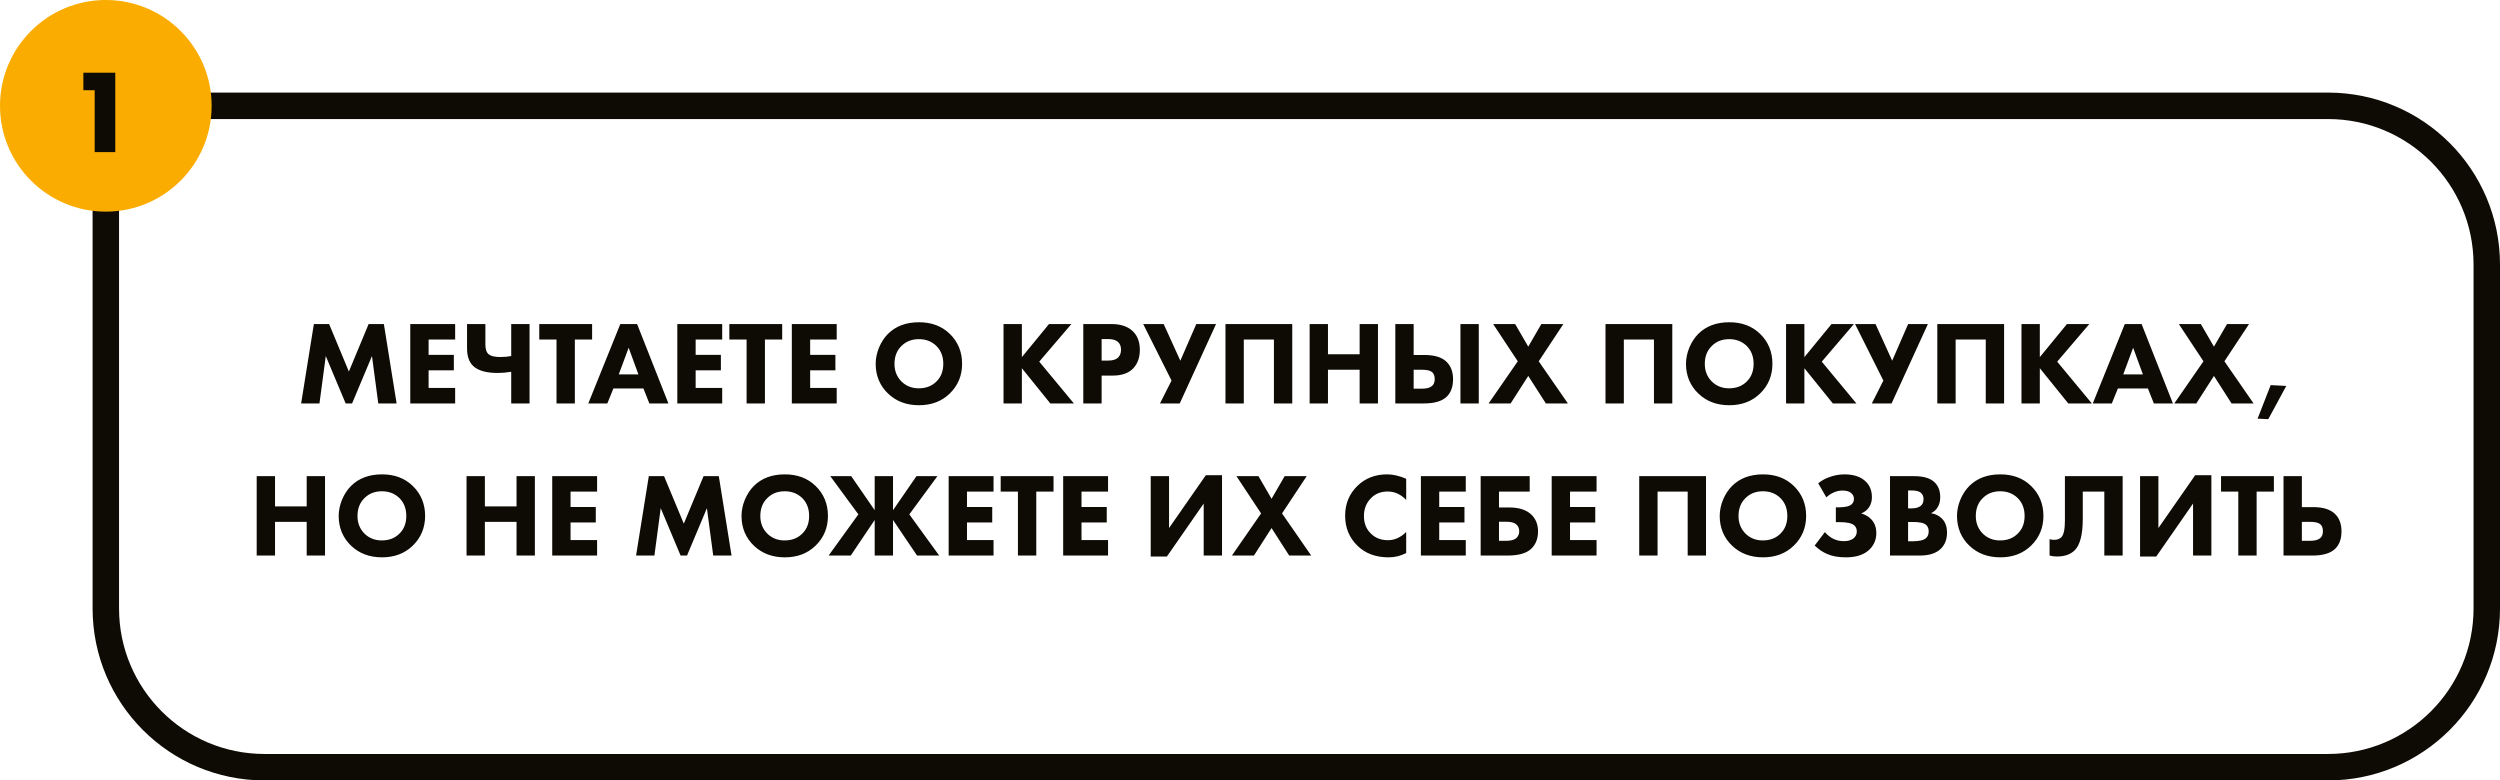 <?xml version="1.0" encoding="UTF-8"?> <svg xmlns="http://www.w3.org/2000/svg" width="378" height="118" viewBox="0 0 378 118" fill="none"> <path d="M16 16H352C365.255 16 376 26.745 376 40V92C376 105.255 365.255 116 352 116H40C26.745 116 16 105.255 16 92V16Z" stroke="#0E0B04" stroke-width="4"></path> <path d="M48.303 61H45.531L47.457 48.994H49.761L52.749 56.176L55.737 48.994H58.041L59.967 61H57.195L56.241 53.836L53.235 61H52.263L49.257 53.836L48.303 61ZM68.819 48.994V51.334H64.805V53.656H68.621V55.996H64.805V58.66H68.819V61H62.033V48.994H68.819ZM77.296 61V56.212C76.6 56.332 75.922 56.392 75.262 56.392C73.522 56.392 72.28 56.038 71.536 55.33C70.924 54.742 70.618 53.86 70.618 52.684V48.994H73.39V52.126C73.39 52.822 73.564 53.308 73.912 53.584C74.236 53.848 74.818 53.98 75.658 53.98C76.234 53.98 76.78 53.932 77.296 53.836V48.994H80.068V61H77.296ZM89.527 51.334H86.917V61H84.145V51.334H81.535V48.994H89.527V51.334ZM98.184 61L97.284 58.732H92.748L91.83 61H88.95L93.792 48.994H96.33L101.064 61H98.184ZM93.558 56.608H96.528L95.052 52.576L93.558 56.608ZM109.196 48.994V51.334H105.182V53.656H108.998V55.996H105.182V58.66H109.196V61H102.41V48.994H109.196ZM118.267 51.334H115.657V61H112.885V51.334H110.275V48.994H118.267V51.334ZM126.51 48.994V51.334H122.496V53.656H126.312V55.996H122.496V58.66H126.51V61H119.724V48.994H126.51ZM138.954 48.724C140.85 48.724 142.398 49.306 143.598 50.47C144.846 51.682 145.47 53.194 145.47 55.006C145.47 56.794 144.846 58.294 143.598 59.506C142.386 60.682 140.838 61.27 138.954 61.27C137.058 61.27 135.498 60.682 134.274 59.506C133.686 58.954 133.224 58.294 132.888 57.526C132.564 56.746 132.402 55.918 132.402 55.042C132.402 54.202 132.57 53.374 132.906 52.558C133.254 51.73 133.704 51.04 134.256 50.488C135.432 49.312 136.998 48.724 138.954 48.724ZM138.936 51.28C137.868 51.28 136.992 51.622 136.308 52.306C135.6 52.99 135.246 53.896 135.246 55.024C135.246 56.104 135.612 57.004 136.344 57.724C137.04 58.384 137.898 58.714 138.918 58.714C140.01 58.714 140.898 58.372 141.582 57.688C142.278 57.016 142.626 56.122 142.626 55.006C142.626 53.902 142.278 53.002 141.582 52.306C140.874 51.622 139.992 51.28 138.936 51.28ZM154.506 48.994V53.998L158.61 48.994H161.994L157.134 54.682L162.372 61H158.808L154.506 55.672V61H151.734V48.994H154.506ZM163.793 48.994H168.023C169.379 48.994 170.429 49.324 171.173 49.984C171.953 50.668 172.343 51.64 172.343 52.9C172.343 54.076 172.001 55.018 171.317 55.726C170.621 56.434 169.601 56.788 168.257 56.788H166.565V61H163.793V48.994ZM166.565 51.262V54.52H167.555C168.239 54.52 168.737 54.37 169.049 54.07C169.349 53.77 169.499 53.374 169.499 52.882C169.499 52.378 169.349 51.988 169.049 51.712C168.737 51.412 168.221 51.262 167.501 51.262H166.565ZM172.851 48.994H175.947L178.467 54.538L180.879 48.994H183.867L178.377 61H175.389L177.135 57.544L172.851 48.994ZM185.291 48.994H195.389V61H192.617V51.334H188.063V61H185.291V48.994ZM200.789 48.994V53.566H205.577V48.994H208.349V61H205.577V55.906H200.789V61H198.017V48.994H200.789ZM220.818 48.994H223.59V61H220.818V48.994ZM210.972 61V48.994H213.744V53.674H215.4C216.888 53.674 217.986 54.01 218.694 54.682C219.366 55.318 219.702 56.206 219.702 57.346C219.702 58.486 219.378 59.368 218.73 59.992C218.022 60.664 216.882 61 215.31 61H210.972ZM213.744 55.906V58.768H214.968C215.628 58.768 216.108 58.66 216.408 58.444C216.756 58.216 216.93 57.844 216.93 57.328C216.93 56.776 216.762 56.398 216.426 56.194C216.162 56.002 215.682 55.906 214.986 55.906H213.744ZM225.078 61L229.488 54.628L225.762 48.994H229.092L231.072 52.414L233.052 48.994H236.382L232.656 54.628L237.066 61H233.736L231.072 56.842L228.408 61H225.078ZM242.753 48.994H252.851V61H250.079V51.334H245.525V61H242.753V48.994ZM261.474 48.724C263.37 48.724 264.918 49.306 266.118 50.47C267.366 51.682 267.99 53.194 267.99 55.006C267.99 56.794 267.366 58.294 266.118 59.506C264.906 60.682 263.358 61.27 261.474 61.27C259.578 61.27 258.018 60.682 256.794 59.506C256.206 58.954 255.744 58.294 255.408 57.526C255.084 56.746 254.922 55.918 254.922 55.042C254.922 54.202 255.09 53.374 255.426 52.558C255.774 51.73 256.224 51.04 256.776 50.488C257.952 49.312 259.518 48.724 261.474 48.724ZM261.456 51.28C260.388 51.28 259.512 51.622 258.828 52.306C258.12 52.99 257.766 53.896 257.766 55.024C257.766 56.104 258.132 57.004 258.864 57.724C259.56 58.384 260.418 58.714 261.438 58.714C262.53 58.714 263.418 58.372 264.102 57.688C264.798 57.016 265.146 56.122 265.146 55.006C265.146 53.902 264.798 53.002 264.102 52.306C263.394 51.622 262.512 51.28 261.456 51.28ZM272.824 48.994V53.998L276.928 48.994H280.312L275.452 54.682L280.69 61H277.126L272.824 55.672V61H270.052V48.994H272.824ZM280.482 48.994H283.578L286.098 54.538L288.51 48.994H291.498L286.008 61H283.02L284.766 57.544L280.482 48.994ZM292.921 48.994H303.019V61H300.247V51.334H295.693V61H292.921V48.994ZM308.42 48.994V53.998L312.524 48.994H315.908L311.048 54.682L316.286 61H312.722L308.42 55.672V61H305.648V48.994H308.42ZM325.663 61L324.763 58.732H320.227L319.309 61H316.429L321.271 48.994H323.809L328.543 61H325.663ZM321.037 56.608H324.007L322.531 52.576L321.037 56.608ZM328.754 61L333.164 54.628L329.438 48.994H332.768L334.748 52.414L336.728 48.994H340.058L336.332 54.628L340.742 61H337.412L334.748 56.842L332.084 61H328.754ZM341.346 63.304L343.326 58.228L345.684 58.354L342.966 63.376L341.346 63.304ZM41.584 71.994V76.566H46.372V71.994H49.144V84H46.372V78.906H41.584V84H38.812V71.994H41.584ZM57.761 71.724C59.657 71.724 61.205 72.306 62.405 73.47C63.653 74.682 64.277 76.194 64.277 78.006C64.277 79.794 63.653 81.294 62.405 82.506C61.193 83.682 59.645 84.27 57.761 84.27C55.865 84.27 54.305 83.682 53.081 82.506C52.493 81.954 52.031 81.294 51.695 80.526C51.371 79.746 51.209 78.918 51.209 78.042C51.209 77.202 51.377 76.374 51.713 75.558C52.061 74.73 52.511 74.04 53.063 73.488C54.239 72.312 55.805 71.724 57.761 71.724ZM57.743 74.28C56.675 74.28 55.799 74.622 55.115 75.306C54.407 75.99 54.053 76.896 54.053 78.024C54.053 79.104 54.419 80.004 55.151 80.724C55.847 81.384 56.705 81.714 57.725 81.714C58.817 81.714 59.705 81.372 60.389 80.688C61.085 80.016 61.433 79.122 61.433 78.006C61.433 76.902 61.085 76.002 60.389 75.306C59.681 74.622 58.799 74.28 57.743 74.28ZM73.313 71.994V76.566H78.101V71.994H80.873V84H78.101V78.906H73.313V84H70.541V71.994H73.313ZM90.282 71.994V74.334H86.268V76.656H90.084V78.996H86.268V81.66H90.282V84H83.496V71.994H90.282ZM98.946 84H96.174L98.1 71.994H100.404L103.392 79.176L106.38 71.994H108.684L110.61 84H107.838L106.884 76.836L103.878 84H102.906L99.9 76.836L98.946 84ZM118.669 71.724C120.565 71.724 122.113 72.306 123.313 73.47C124.561 74.682 125.185 76.194 125.185 78.006C125.185 79.794 124.561 81.294 123.313 82.506C122.101 83.682 120.553 84.27 118.669 84.27C116.773 84.27 115.213 83.682 113.989 82.506C113.401 81.954 112.939 81.294 112.603 80.526C112.279 79.746 112.117 78.918 112.117 78.042C112.117 77.202 112.285 76.374 112.621 75.558C112.969 74.73 113.419 74.04 113.971 73.488C115.147 72.312 116.713 71.724 118.669 71.724ZM118.651 74.28C117.583 74.28 116.707 74.622 116.023 75.306C115.315 75.99 114.961 76.896 114.961 78.024C114.961 79.104 115.327 80.004 116.059 80.724C116.755 81.384 117.613 81.714 118.633 81.714C119.725 81.714 120.613 81.372 121.297 80.688C121.993 80.016 122.341 79.122 122.341 78.006C122.341 76.902 121.993 76.002 121.297 75.306C120.589 74.622 119.707 74.28 118.651 74.28ZM132.252 84V78.618L128.634 84H125.286L129.786 77.772L125.538 71.994H128.706L132.252 77.142V71.994H135.024V77.142L138.57 71.994H141.738L137.49 77.772L142.008 84H138.66L135.024 78.618V84H132.252ZM150.223 71.994V74.334H146.209V76.656H150.025V78.996H146.209V81.66H150.223V84H143.437V71.994H150.223ZM159.294 74.334H156.684V84H153.912V74.334H151.302V71.994H159.294V74.334ZM167.538 71.994V74.334H163.524V76.656H167.34V78.996H163.524V81.66H167.538V84H160.752V71.994H167.538ZM173.988 71.994H176.76V79.842L182.322 71.85H184.77V84H181.998V76.134L176.436 84.144H173.988V71.994ZM186.266 84L190.676 77.628L186.95 71.994H190.28L192.26 75.414L194.24 71.994H197.57L193.844 77.628L198.254 84H194.924L192.26 79.842L189.596 84H186.266ZM212.617 80.436V83.622C211.765 84.054 210.883 84.27 209.971 84.27C208.015 84.27 206.443 83.688 205.255 82.524C204.007 81.312 203.383 79.794 203.383 77.97C203.383 76.17 204.007 74.664 205.255 73.452C206.443 72.3 207.937 71.724 209.737 71.724C210.625 71.724 211.585 71.946 212.617 72.39V75.594C211.813 74.742 210.877 74.316 209.809 74.316C208.825 74.316 208.009 74.628 207.361 75.252C206.605 75.984 206.227 76.908 206.227 78.024C206.227 79.116 206.575 79.998 207.271 80.67C207.943 81.342 208.807 81.678 209.863 81.678C210.859 81.678 211.777 81.264 212.617 80.436ZM221.625 71.994V74.334H217.611V76.656H221.427V78.996H217.611V81.66H221.625V84H214.839V71.994H221.625ZM223.875 84V71.994H231.291V74.334H226.647V76.728H228.195C229.695 76.728 230.823 77.1 231.579 77.844C232.227 78.492 232.551 79.326 232.551 80.346C232.551 81.414 232.227 82.272 231.579 82.92C230.859 83.64 229.653 84 227.961 84H223.875ZM226.647 81.768H227.745C228.417 81.768 228.915 81.642 229.239 81.39C229.551 81.114 229.707 80.76 229.707 80.328C229.707 79.836 229.527 79.464 229.167 79.212C228.867 78.996 228.393 78.888 227.745 78.888H226.647V81.768ZM241.401 71.994V74.334H237.387V76.656H241.203V78.996H237.387V81.66H241.401V84H234.615V71.994H241.401ZM247.851 71.994H257.949V84H255.177V74.334H250.623V84H247.851V71.994ZM266.572 71.724C268.468 71.724 270.016 72.306 271.216 73.47C272.464 74.682 273.088 76.194 273.088 78.006C273.088 79.794 272.464 81.294 271.216 82.506C270.004 83.682 268.456 84.27 266.572 84.27C264.676 84.27 263.116 83.682 261.892 82.506C261.304 81.954 260.842 81.294 260.506 80.526C260.182 79.746 260.02 78.918 260.02 78.042C260.02 77.202 260.188 76.374 260.524 75.558C260.872 74.73 261.322 74.04 261.874 73.488C263.05 72.312 264.616 71.724 266.572 71.724ZM266.554 74.28C265.486 74.28 264.61 74.622 263.926 75.306C263.218 75.99 262.864 76.896 262.864 78.024C262.864 79.104 263.23 80.004 263.962 80.724C264.658 81.384 265.516 81.714 266.536 81.714C267.628 81.714 268.516 81.372 269.2 80.688C269.896 80.016 270.244 79.122 270.244 78.006C270.244 76.902 269.896 76.002 269.2 75.306C268.492 74.622 267.61 74.28 266.554 74.28ZM276.14 75.198L274.916 73.074C275.396 72.678 275.942 72.372 276.554 72.156C277.31 71.868 278.09 71.724 278.894 71.724C280.298 71.724 281.372 72.09 282.116 72.822C282.728 73.422 283.034 74.208 283.034 75.18C283.034 75.78 282.878 76.302 282.566 76.746C282.29 77.142 281.906 77.436 281.414 77.628C282.026 77.808 282.518 78.09 282.89 78.474C283.43 79.014 283.7 79.728 283.7 80.616C283.7 81.552 283.376 82.356 282.728 83.028C281.912 83.856 280.706 84.27 279.11 84.27C277.958 84.27 276.998 84.096 276.23 83.748C275.606 83.484 274.988 83.064 274.376 82.488L275.924 80.454C276.284 80.874 276.692 81.204 277.148 81.444C277.64 81.696 278.186 81.822 278.786 81.822C279.362 81.822 279.824 81.702 280.172 81.462C280.556 81.186 280.748 80.814 280.748 80.346C280.748 79.95 280.604 79.632 280.316 79.392C279.932 79.092 279.17 78.942 278.03 78.942H277.58V76.71H277.994C278.978 76.71 279.638 76.554 279.974 76.242C280.202 76.038 280.316 75.768 280.316 75.432C280.316 75.048 280.154 74.736 279.83 74.496C279.542 74.28 279.122 74.172 278.57 74.172C278.102 74.172 277.652 74.274 277.22 74.478C276.86 74.634 276.5 74.874 276.14 75.198ZM285.767 71.994H289.439C290.831 71.994 291.851 72.3 292.499 72.912C293.075 73.464 293.363 74.22 293.363 75.18C293.363 75.78 293.231 76.29 292.967 76.71C292.727 77.106 292.391 77.4 291.959 77.592C292.631 77.7 293.183 77.97 293.615 78.402C294.131 78.918 294.389 79.632 294.389 80.544C294.389 81.54 294.077 82.35 293.453 82.974C292.745 83.658 291.689 84 290.285 84H285.767V71.994ZM288.503 74.154V76.872H288.953C289.577 76.872 290.045 76.758 290.357 76.53C290.681 76.302 290.843 75.948 290.843 75.468C290.843 75.036 290.687 74.7 290.375 74.46C290.111 74.256 289.631 74.154 288.935 74.154H288.503ZM288.503 78.924V81.84H289.169C290.189 81.84 290.873 81.678 291.221 81.354C291.485 81.114 291.617 80.778 291.617 80.346C291.617 79.926 291.491 79.602 291.239 79.374C290.915 79.074 290.255 78.924 289.259 78.924H288.503ZM302.449 71.724C304.345 71.724 305.893 72.306 307.093 73.47C308.341 74.682 308.965 76.194 308.965 78.006C308.965 79.794 308.341 81.294 307.093 82.506C305.881 83.682 304.333 84.27 302.449 84.27C300.553 84.27 298.993 83.682 297.769 82.506C297.181 81.954 296.719 81.294 296.383 80.526C296.059 79.746 295.897 78.918 295.897 78.042C295.897 77.202 296.065 76.374 296.401 75.558C296.749 74.73 297.199 74.04 297.751 73.488C298.927 72.312 300.493 71.724 302.449 71.724ZM302.431 74.28C301.363 74.28 300.487 74.622 299.803 75.306C299.095 75.99 298.741 76.896 298.741 78.024C298.741 79.104 299.107 80.004 299.839 80.724C300.535 81.384 301.393 81.714 302.413 81.714C303.505 81.714 304.393 81.372 305.077 80.688C305.773 80.016 306.121 79.122 306.121 78.006C306.121 76.902 305.773 76.002 305.077 75.306C304.369 74.622 303.487 74.28 302.431 74.28ZM312.215 71.994H320.945V84H318.173V74.334H314.915V78.456C314.915 80.796 314.513 82.374 313.709 83.19C313.073 83.826 312.173 84.144 311.009 84.144C310.625 84.144 310.253 84.096 309.893 84V81.516C310.085 81.588 310.313 81.624 310.577 81.624C311.045 81.624 311.411 81.492 311.675 81.228C312.035 80.868 312.215 80.028 312.215 78.708V71.994ZM323.578 71.994H326.35V79.842L331.912 71.85H334.36V84H331.588V76.134L326.026 84.144H323.578V71.994ZM343.812 74.334H341.202V84H338.43V74.334H335.82V71.994H343.812V74.334ZM345.269 84V71.994H348.041V76.674H349.733C351.221 76.674 352.319 77.01 353.027 77.682C353.699 78.318 354.035 79.206 354.035 80.346C354.035 81.486 353.711 82.368 353.063 82.992C352.355 83.664 351.215 84 349.643 84H345.269ZM348.041 78.906V81.768H349.265C349.925 81.768 350.405 81.66 350.705 81.444C351.053 81.216 351.227 80.844 351.227 80.328C351.227 79.776 351.059 79.398 350.723 79.194C350.459 79.002 349.979 78.906 349.283 78.906H348.041Z" fill="#0E0B04"></path> <circle cx="16" cy="16" r="16" fill="#FAAC01"></circle> <path d="M14.316 23V13.64H12.605V10.994H17.43V23H14.316Z" fill="#0E0B04"></path> </svg> 